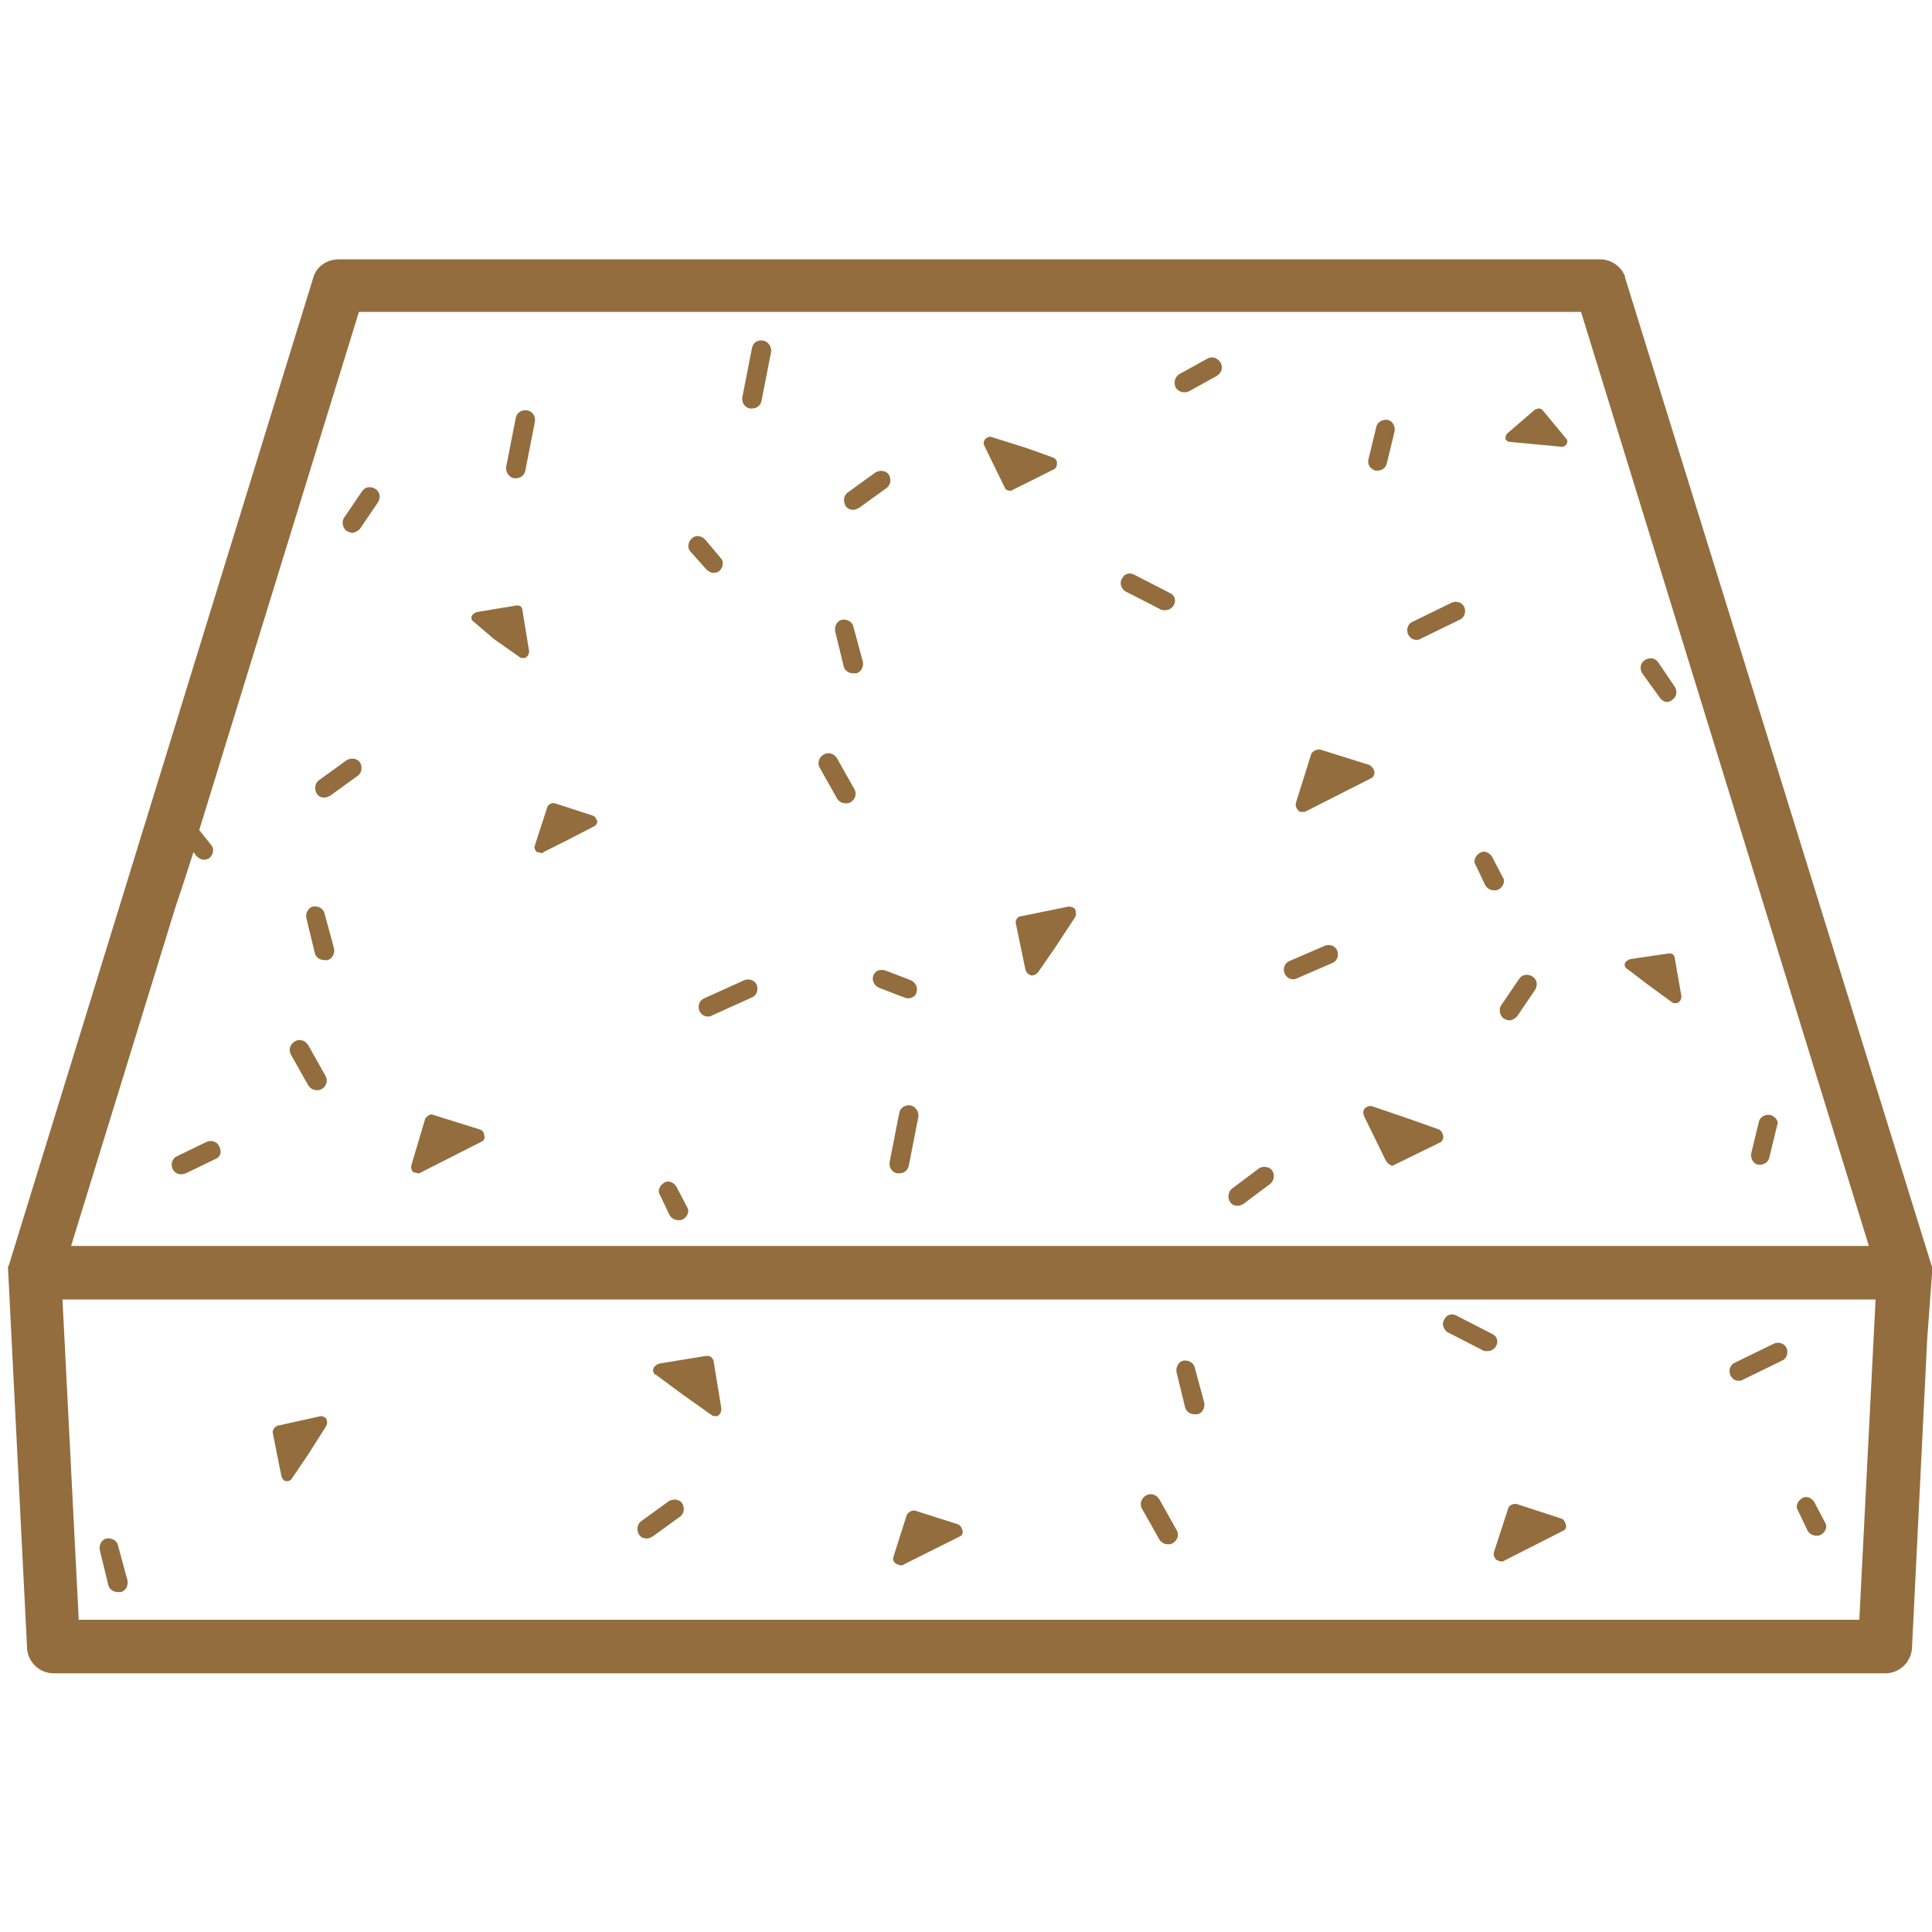 <?xml version="1.0" encoding="UTF-8"?>
<svg xmlns="http://www.w3.org/2000/svg" width="172" height="172" viewBox="0 0 172 172" fill="none">
  <path d="M172 112.797L144.672 24.705V24.62C144.331 23.684 143.395 23.088 142.458 23.088H30.166C29.059 23.088 28.122 23.769 27.867 24.79L0.794 112.627L0.709 112.797L2.412 146.758V146.843C2.582 148.119 3.604 148.97 4.795 148.97H167.829C169.02 148.97 170.042 148.119 170.212 146.843L171.574 119.181L172 113.393V112.797ZM7.009 144.204L5.562 115.691H166.977L165.53 144.204H7.009ZM17.48 76.199C17.651 76.369 17.906 76.539 18.162 76.539C18.332 76.539 18.587 76.454 18.672 76.369C19.013 76.028 19.098 75.518 18.758 75.177L17.736 73.9L31.953 27.769H140.756L166.381 110.925H6.328L15.608 80.795L16.374 78.497L17.225 75.858L17.48 76.199Z" fill="#936D3D"></path>
  <path d="M42.169 55.346L43.957 56.878L46.256 58.495C46.341 58.58 46.426 58.58 46.596 58.58C46.767 58.58 46.767 58.58 46.852 58.495C47.022 58.41 47.107 58.155 47.107 57.984L46.511 54.325C46.511 54.154 46.426 54.069 46.341 53.984C46.256 53.899 46.086 53.899 46.001 53.899L42.425 54.495C42.255 54.58 42.084 54.665 41.999 54.835C41.914 55.005 41.999 55.261 42.169 55.346Z" fill="#936D3D"></path>
  <path d="M134.455 39.344L138.968 39.77H139.053C139.223 39.77 139.393 39.685 139.478 39.514C139.564 39.344 139.564 39.174 139.393 39.004L137.35 36.535C137.265 36.45 137.18 36.365 137.01 36.365C136.839 36.365 136.754 36.45 136.669 36.45L134.2 38.578C134.03 38.748 134.03 38.919 134.03 39.089C134.115 39.259 134.285 39.344 134.455 39.344Z" fill="#936D3D"></path>
  <path d="M89.42 43.345C89.505 43.6 89.675 43.685 89.931 43.685C90.016 43.685 90.101 43.685 90.186 43.6L93.762 41.813C94.017 41.728 94.102 41.472 94.102 41.217C94.102 40.962 93.932 40.792 93.677 40.706L91.293 39.855L88.313 38.919C88.058 38.834 87.888 38.919 87.717 39.089C87.547 39.26 87.547 39.515 87.632 39.685L89.42 43.345Z" fill="#936D3D"></path>
  <path d="M59.622 108.201C59.792 108.457 60.048 108.627 60.388 108.627C60.559 108.627 60.644 108.627 60.814 108.542C61.24 108.286 61.41 107.776 61.155 107.435L60.218 105.648C59.963 105.222 59.452 105.052 59.111 105.307C58.686 105.563 58.516 106.073 58.771 106.414L59.622 108.201Z" fill="#936D3D"></path>
  <path d="M31.358 47.43C31.613 47.43 31.869 47.26 32.039 47.09L33.656 44.707C33.912 44.281 33.827 43.771 33.401 43.515C32.975 43.26 32.464 43.345 32.209 43.771L30.591 46.154C30.421 46.494 30.506 47.005 30.847 47.26C31.017 47.345 31.187 47.43 31.358 47.43Z" fill="#936D3D"></path>
  <path d="M45.745 42.579C45.83 42.579 45.83 42.579 45.915 42.579C46.341 42.579 46.681 42.323 46.767 41.898L47.618 37.557C47.703 37.132 47.448 36.621 46.937 36.536C46.511 36.45 46 36.706 45.915 37.217L45.064 41.557C44.979 41.983 45.319 42.494 45.745 42.579Z" fill="#936D3D"></path>
  <path d="M62.857 50.664C63.028 50.835 63.283 51.005 63.538 51.005C63.709 51.005 63.964 50.92 64.049 50.835C64.39 50.494 64.475 49.984 64.134 49.643L62.772 48.026C62.432 47.685 61.921 47.6 61.58 47.941C61.24 48.281 61.155 48.792 61.495 49.132L62.857 50.664Z" fill="#936D3D"></path>
  <path d="M75.968 45.387C76.138 45.387 76.309 45.302 76.479 45.217L78.948 43.43C79.288 43.174 79.374 42.664 79.118 42.238C78.863 41.898 78.352 41.813 77.926 42.068L75.457 43.855C75.117 44.111 75.032 44.621 75.287 45.047C75.457 45.302 75.713 45.387 75.968 45.387Z" fill="#936D3D"></path>
  <path d="M75.117 59.346C75.202 59.687 75.543 59.942 75.968 59.942C76.053 59.942 76.139 59.942 76.224 59.942C76.649 59.857 76.905 59.346 76.82 58.92L75.968 55.771C75.883 55.346 75.372 55.09 74.947 55.175C74.521 55.261 74.266 55.771 74.351 56.197L75.117 59.346Z" fill="#936D3D"></path>
  <path d="M103.296 54.239C103.382 54.324 103.552 54.324 103.722 54.324C104.063 54.324 104.318 54.154 104.488 53.899C104.744 53.473 104.573 52.962 104.148 52.792L100.998 51.175C100.572 50.92 100.061 51.09 99.891 51.516C99.636 51.856 99.806 52.367 100.146 52.622L103.296 54.239Z" fill="#936D3D"></path>
  <path d="M126.112 56.963C126.197 56.963 126.368 56.963 126.453 56.878L129.943 55.175C130.369 55.005 130.539 54.495 130.369 54.069C130.199 53.643 129.688 53.473 129.262 53.643L125.772 55.346C125.346 55.516 125.176 56.026 125.346 56.452C125.516 56.793 125.772 56.963 126.112 56.963Z" fill="#936D3D"></path>
  <path d="M122.451 41.897C122.536 41.897 122.621 41.897 122.621 41.897C123.047 41.897 123.388 41.642 123.473 41.217L124.154 38.408C124.239 37.982 123.984 37.471 123.558 37.386C123.132 37.301 122.621 37.557 122.536 37.982L121.855 40.791C121.685 41.302 121.94 41.727 122.451 41.897Z" fill="#936D3D"></path>
  <path d="M147.736 62.069C147.906 62.325 148.162 62.495 148.417 62.495C148.588 62.495 148.758 62.41 148.843 62.325C149.269 62.069 149.354 61.559 149.098 61.133L147.651 59.005C147.396 58.58 146.885 58.495 146.459 58.75C146.033 59.005 145.948 59.516 146.204 59.942L147.736 62.069Z" fill="#936D3D"></path>
  <path d="M105.425 34.919C105.595 34.919 105.68 34.919 105.85 34.834L108.319 33.472C108.745 33.217 108.915 32.706 108.66 32.28C108.404 31.855 107.894 31.684 107.468 31.94L104.999 33.302C104.573 33.557 104.488 34.068 104.658 34.493C104.829 34.748 105.084 34.919 105.425 34.919Z" fill="#936D3D"></path>
  <path d="M47.789 75.858C47.959 75.858 48.129 75.943 48.214 75.943C48.299 75.943 48.385 75.943 48.385 75.858L50.428 74.837L52.897 73.56C53.067 73.475 53.237 73.219 53.152 73.049C53.067 72.879 52.982 72.709 52.812 72.624L49.406 71.517C49.151 71.432 48.81 71.602 48.725 71.858L47.618 75.262C47.533 75.433 47.618 75.688 47.789 75.858Z" fill="#936D3D"></path>
  <path d="M144.842 86.242L146.63 87.603L148.843 89.221C148.928 89.306 149.013 89.306 149.184 89.306C149.269 89.306 149.354 89.306 149.439 89.221C149.609 89.135 149.695 88.88 149.695 88.71L149.099 85.305C149.099 85.135 149.013 85.05 148.928 84.965C148.843 84.88 148.673 84.88 148.588 84.88L145.097 85.391C144.927 85.476 144.757 85.561 144.672 85.731C144.586 85.901 144.672 86.157 144.842 86.242Z" fill="#936D3D"></path>
  <path d="M115.981 72.284C116.067 72.284 116.152 72.284 116.322 72.198L122.026 69.305C122.281 69.219 122.366 68.964 122.366 68.709C122.281 68.453 122.196 68.283 121.941 68.113L117.599 66.751C117.258 66.666 116.918 66.836 116.748 67.092L115.385 71.432C115.3 71.688 115.385 71.943 115.556 72.113C115.641 72.284 115.811 72.284 115.981 72.284Z" fill="#936D3D"></path>
  <path d="M90.441 82.242L91.293 86.327C91.378 86.583 91.548 86.753 91.803 86.838C91.889 86.838 91.889 86.838 91.889 86.838C92.059 86.838 92.229 86.753 92.399 86.583L93.932 84.37L95.72 81.646C95.805 81.476 95.805 81.135 95.72 80.965C95.635 80.795 95.379 80.71 95.124 80.71L90.952 81.561C90.612 81.561 90.356 81.901 90.441 82.242Z" fill="#936D3D"></path>
  <path d="M74.521 71.092C74.691 71.347 74.947 71.517 75.287 71.517C75.458 71.517 75.543 71.517 75.713 71.432C76.139 71.177 76.309 70.666 76.053 70.241L74.521 67.517C74.266 67.091 73.755 66.921 73.329 67.177C72.903 67.432 72.733 67.943 72.989 68.368L74.521 71.092Z" fill="#936D3D"></path>
  <path d="M66.262 87.263L62.687 88.881C62.261 89.051 62.091 89.561 62.261 89.987C62.431 90.328 62.687 90.498 63.027 90.498C63.112 90.498 63.283 90.498 63.368 90.413L66.944 88.796C67.369 88.625 67.539 88.115 67.369 87.689C67.199 87.263 66.688 87.093 66.262 87.263Z" fill="#936D3D"></path>
  <path d="M77.756 86.838C77.586 87.263 77.841 87.774 78.267 87.944L80.48 88.796C80.565 88.796 80.651 88.881 80.821 88.881C81.161 88.881 81.502 88.71 81.587 88.37C81.757 87.944 81.502 87.434 81.076 87.263L78.863 86.412C78.352 86.242 77.926 86.412 77.756 86.838Z" fill="#936D3D"></path>
  <path d="M115.13 87.178C115.215 87.178 115.385 87.178 115.47 87.093L118.62 85.731C119.046 85.561 119.216 85.05 119.046 84.625C118.876 84.199 118.365 84.029 117.939 84.199L114.789 85.561C114.364 85.731 114.193 86.242 114.364 86.667C114.534 87.008 114.789 87.178 115.13 87.178Z" fill="#936D3D"></path>
  <path d="M132.242 78.837C132.412 79.092 132.668 79.263 133.008 79.263C133.178 79.263 133.263 79.263 133.434 79.177C133.859 78.922 134.03 78.412 133.774 78.071L132.838 76.284C132.582 75.858 132.072 75.688 131.731 75.943C131.305 76.199 131.135 76.709 131.391 77.05L132.242 78.837Z" fill="#936D3D"></path>
  <path d="M136.414 86.923C135.988 86.668 135.477 86.753 135.222 87.178L133.604 89.561C133.434 89.902 133.519 90.413 133.86 90.668C134.03 90.753 134.2 90.838 134.37 90.838C134.626 90.838 134.881 90.668 135.051 90.498L136.669 88.115C136.924 87.689 136.839 87.178 136.414 86.923Z" fill="#936D3D"></path>
  <path d="M66.773 36.366C66.859 36.366 66.859 36.366 66.944 36.366C67.369 36.366 67.71 36.111 67.795 35.685L68.646 31.344C68.731 30.919 68.391 30.408 67.965 30.323C67.454 30.238 67.029 30.493 66.944 31.004L66.092 35.344C66.007 35.77 66.263 36.281 66.773 36.366Z" fill="#936D3D"></path>
  <path d="M128.07 100.541L125.431 99.605L122.196 98.499C121.941 98.414 121.685 98.499 121.515 98.669C121.345 98.839 121.345 99.094 121.43 99.35L123.388 103.35C123.473 103.435 123.558 103.606 123.729 103.691C123.814 103.691 123.814 103.776 123.899 103.776C123.984 103.776 124.069 103.776 124.154 103.691L128.156 101.733C128.411 101.648 128.496 101.393 128.496 101.137C128.411 100.882 128.326 100.627 128.07 100.541Z" fill="#936D3D"></path>
  <path d="M37.232 104.456C37.317 104.456 37.402 104.456 37.487 104.371L42.851 101.648C43.106 101.562 43.191 101.307 43.106 101.052C43.106 100.796 42.936 100.626 42.681 100.541L38.594 99.264C38.424 99.179 38.339 99.179 38.083 99.35C37.998 99.435 37.828 99.52 37.828 99.69L36.636 103.69C36.551 103.946 36.636 104.201 36.806 104.371C36.977 104.371 37.147 104.456 37.232 104.456Z" fill="#936D3D"></path>
  <path d="M81.077 98.414C80.651 98.329 80.14 98.584 80.055 99.094L79.204 103.435C79.118 103.861 79.374 104.372 79.885 104.457C79.97 104.457 79.97 104.457 80.055 104.457C80.481 104.457 80.821 104.201 80.906 103.776L81.758 99.435C81.843 99.009 81.502 98.499 81.077 98.414Z" fill="#936D3D"></path>
  <path d="M110.192 107.35C110.363 107.35 110.533 107.265 110.703 107.18L113.087 105.392C113.427 105.137 113.513 104.541 113.257 104.201C113.002 103.86 112.406 103.775 112.065 104.03L109.682 105.818C109.341 106.073 109.256 106.669 109.511 107.009C109.682 107.265 109.937 107.35 110.192 107.35Z" fill="#936D3D"></path>
  <path d="M156.505 103.69C156.59 103.69 156.675 103.69 156.675 103.69C157.101 103.69 157.441 103.435 157.526 103.009L158.208 100.201C158.378 99.86 158.122 99.435 157.612 99.264C157.186 99.179 156.675 99.435 156.59 99.86L155.909 102.669C155.824 103.094 156.079 103.605 156.505 103.69Z" fill="#936D3D"></path>
  <path d="M28.888 71.007C29.058 71.007 29.229 70.922 29.399 70.837L31.868 69.049C32.208 68.794 32.294 68.283 32.038 67.858C31.783 67.517 31.272 67.432 30.846 67.688L28.377 69.475C28.037 69.73 27.952 70.241 28.207 70.666C28.377 70.922 28.633 71.007 28.888 71.007Z" fill="#936D3D"></path>
  <path d="M28.038 84.88C28.123 85.221 28.464 85.476 28.889 85.476C28.974 85.476 29.059 85.476 29.145 85.476C29.57 85.391 29.826 84.88 29.741 84.455L28.889 81.305C28.804 80.88 28.293 80.625 27.868 80.71C27.442 80.795 27.186 81.305 27.272 81.731L28.038 84.88Z" fill="#936D3D"></path>
  <path d="M27.441 96.626C27.611 96.881 27.867 97.052 28.207 97.052C28.378 97.052 28.463 97.052 28.633 96.966C29.059 96.711 29.229 96.2 28.973 95.775L27.441 93.051C27.186 92.626 26.675 92.456 26.249 92.711C25.823 92.966 25.653 93.477 25.909 93.902L27.441 96.626Z" fill="#936D3D"></path>
  <path d="M15.352 104.03C15.437 104.116 15.437 104.201 15.437 104.201C15.692 104.541 16.118 104.626 16.544 104.456L19.183 103.179C19.609 103.009 19.779 102.584 19.523 102.073C19.353 101.647 18.842 101.477 18.417 101.647L15.777 102.924C15.352 103.094 15.182 103.605 15.352 104.03Z" fill="#936D3D"></path>
  <path d="M63.283 120.798C63.198 120.713 63.028 120.713 62.857 120.713L58.686 121.394C58.43 121.479 58.26 121.649 58.175 121.819C58.09 122.075 58.175 122.33 58.43 122.415L60.729 124.117L63.368 125.99C63.453 126.075 63.624 126.075 63.709 126.075C63.794 126.075 63.964 126.075 63.964 125.99C64.134 125.905 64.22 125.649 64.22 125.394L63.538 121.224C63.538 121.053 63.453 120.968 63.283 120.798Z" fill="#936D3D"></path>
  <path d="M106.361 121.734C106.276 121.309 105.765 121.053 105.34 121.138C104.914 121.223 104.659 121.734 104.744 122.16L105.51 125.309C105.595 125.649 105.936 125.905 106.361 125.905C106.447 125.905 106.532 125.905 106.617 125.905C107.042 125.82 107.298 125.309 107.213 124.883L106.361 121.734Z" fill="#936D3D"></path>
  <path d="M133.179 119.862C133.434 119.436 133.264 118.925 132.838 118.755L129.688 117.138C129.263 116.883 128.752 117.053 128.581 117.478C128.326 117.819 128.496 118.33 128.837 118.585L131.987 120.202C132.072 120.287 132.242 120.287 132.413 120.287C132.753 120.287 133.008 120.117 133.179 119.862Z" fill="#936D3D"></path>
  <path d="M157.953 119.606L154.463 121.309C154.037 121.479 153.867 121.989 154.037 122.415C154.207 122.755 154.463 122.926 154.803 122.926C154.888 122.926 155.059 122.926 155.144 122.841L158.634 121.138C159.06 120.968 159.23 120.457 159.06 120.032C158.89 119.606 158.379 119.436 157.953 119.606Z" fill="#936D3D"></path>
  <path d="M85.248 135.693L81.502 134.501C81.246 134.416 80.906 134.586 80.736 134.842L79.544 138.587C79.459 138.842 79.544 139.012 79.714 139.182C79.884 139.267 80.055 139.353 80.225 139.353C80.31 139.353 80.395 139.353 80.48 139.267L82.694 138.161L85.418 136.799C85.673 136.714 85.758 136.459 85.673 136.203C85.588 135.948 85.503 135.778 85.248 135.693Z" fill="#936D3D"></path>
  <path d="M138.967 135.182L135.051 133.905C134.796 133.82 134.37 133.99 134.285 134.245L133.008 138.161C132.923 138.416 133.008 138.586 133.178 138.842C133.349 138.927 133.519 139.012 133.689 139.012C133.774 139.012 133.859 139.012 133.944 138.927L139.138 136.288C139.393 136.203 139.478 135.948 139.393 135.692C139.308 135.437 139.223 135.267 138.967 135.182Z" fill="#936D3D"></path>
  <path d="M28.548 126.075L24.717 126.926C24.461 127.011 24.206 127.352 24.291 127.607L25.057 131.437C25.142 131.693 25.313 131.863 25.483 131.863C25.568 131.863 25.568 131.863 25.568 131.863C25.738 131.863 25.909 131.778 25.994 131.608L27.441 129.48L29.059 126.926C29.144 126.756 29.144 126.501 29.059 126.331C28.974 126.16 28.718 126.075 28.548 126.075Z" fill="#936D3D"></path>
  <path d="M103.212 133.48C102.956 133.054 102.445 132.884 102.02 133.14C101.594 133.395 101.424 133.906 101.679 134.331L103.212 137.055C103.382 137.31 103.637 137.48 103.978 137.48C104.148 137.48 104.233 137.48 104.403 137.395C104.829 137.14 104.999 136.629 104.744 136.204L103.212 133.48Z" fill="#936D3D"></path>
  <path d="M161.529 133.735C161.273 133.31 160.763 133.14 160.422 133.395C159.996 133.65 159.826 134.161 160.081 134.501L160.933 136.289C161.103 136.544 161.358 136.714 161.699 136.714C161.869 136.714 161.954 136.714 162.125 136.629C162.55 136.374 162.721 135.863 162.465 135.523L161.529 133.735Z" fill="#936D3D"></path>
  <path d="M59.537 133.65L57.068 135.437C56.727 135.693 56.642 136.203 56.898 136.629C57.068 136.884 57.323 136.969 57.579 136.969C57.749 136.969 57.919 136.884 58.089 136.799L60.558 135.012C60.899 134.756 60.984 134.246 60.729 133.82C60.473 133.48 59.962 133.395 59.537 133.65Z" fill="#936D3D"></path>
  <path d="M10.5 137.566C10.415 137.14 9.904 136.885 9.478 136.97C9.053 137.055 8.797 137.566 8.883 137.991L9.649 141.14C9.734 141.481 10.074 141.736 10.5 141.736C10.585 141.736 10.67 141.736 10.755 141.736C11.181 141.651 11.437 141.14 11.351 140.715L10.5 137.566Z" fill="#936D3D"></path>
</svg>
